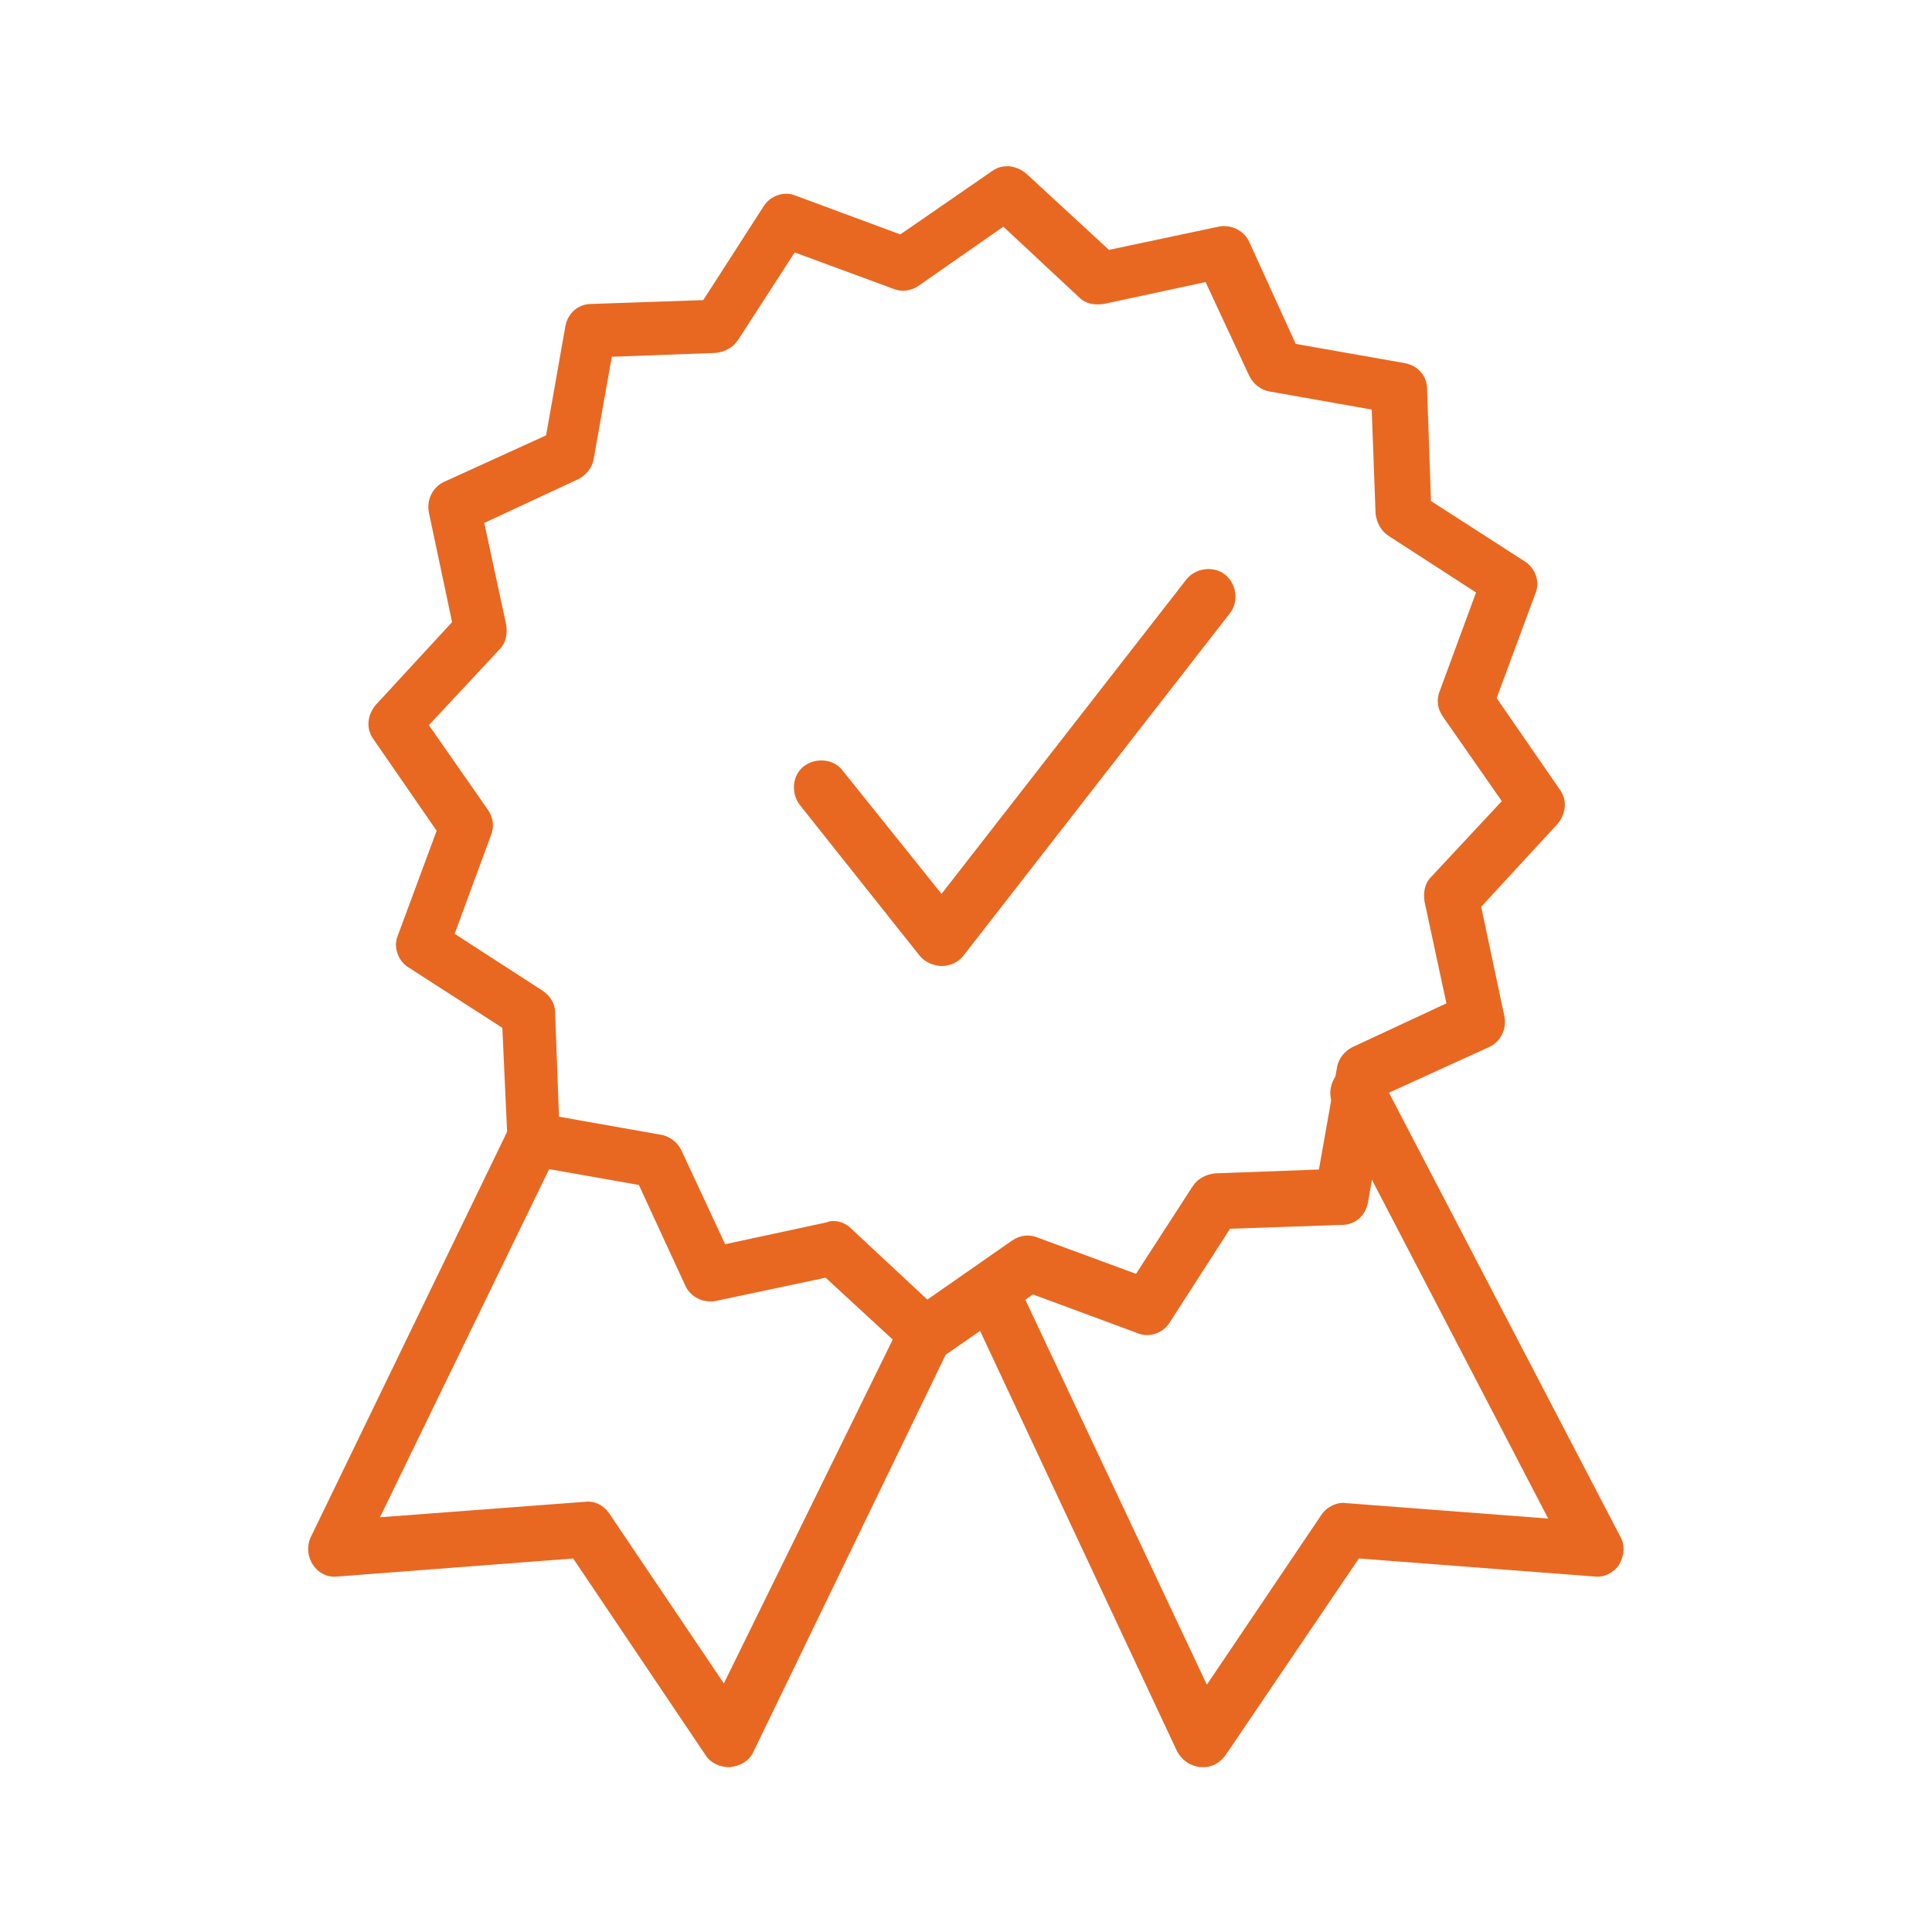 <?xml version="1.0" encoding="utf-8"?>
<!-- Generator: Adobe Illustrator 27.9.1, SVG Export Plug-In . SVG Version: 6.00 Build 0)  -->
<svg version="1.1" id="Layer_1" xmlns="http://www.w3.org/2000/svg" xmlns:xlink="http://www.w3.org/1999/xlink" x="0px" y="0px"
	 viewBox="0 0 150 150" style="enable-background:new 0 0 150 150;" xml:space="preserve">
<style type="text/css">
	.st0{fill:#E86822;}
</style>
<g>
	<g>
		<path class="st0" d="M73.1,75c-0.6,0-1.3-0.3-1.7-0.8l-9.3-11.7c-0.7-0.9-0.6-2.3,0.3-3c0.9-0.7,2.3-0.6,3,0.3l7.7,9.6l19-24.4
			c0.7-0.9,2.1-1.1,3-0.4c0.9,0.7,1.1,2.1,0.4,3L74.8,74.2C74.4,74.7,73.8,75,73.1,75C73.1,75,73.1,75,73.1,75z"/>
	</g>
	<g>
		<g>
			<path class="st0" d="M93.4,137.2c-0.1,0-0.1,0-0.2,0c-0.8-0.1-1.4-0.5-1.8-1.2L75,101c-0.5-1.1,0-2.3,1-2.8c1.1-0.5,2.3,0,2.8,1
				l14.9,31.6l8.9-13.2c0.4-0.6,1.2-1,1.9-0.9l15.7,1.2l-16.7-32.1c-0.5-1-0.1-2.3,0.9-2.9c1-0.5,2.3-0.1,2.9,0.9l18.5,35.5
				c0.4,0.7,0.3,1.5-0.1,2.2c-0.4,0.6-1.2,1-1.9,0.9l-18.3-1.4l-10.3,15.2C94.8,136.8,94.2,137.2,93.4,137.2z"/>
		</g>
		<g>
			<path class="st0" d="M56.6,137.2c-0.7,0-1.4-0.3-1.8-0.9L44.5,121l-18.3,1.4c-0.8,0.1-1.5-0.3-1.9-0.9c-0.4-0.6-0.5-1.4-0.2-2.1
				l15.5-32c0.5-1.1,1.8-1.5,2.8-1c1.1,0.5,1.5,1.8,1,2.8l-13.9,28.6l15.9-1.2c0.8-0.1,1.5,0.3,1.9,0.9l8.9,13.2L70,102.6
				c0.5-1.1,1.8-1.5,2.8-1c1.1,0.5,1.5,1.8,1,2.8L58.5,136c-0.3,0.7-1,1.1-1.8,1.2C56.7,137.2,56.6,137.2,56.6,137.2z"/>
		</g>
	</g>
	<g>
		<path class="st0" d="M71.9,105.7c-0.5,0-1-0.2-1.4-0.6l-6.4-5.9l-8.5,1.8c-1,0.2-2-0.3-2.4-1.2L49.6,92l-8.5-1.5
			c-1-0.2-1.7-1-1.7-2L39,79.8l-7.3-4.7c-0.8-0.5-1.2-1.6-0.8-2.5l3-8.1l-4.9-7.1c-0.6-0.8-0.5-1.9,0.2-2.7l5.9-6.4l-1.8-8.5
			c-0.2-1,0.3-2,1.2-2.4l7.9-3.6l1.5-8.5c0.2-1,1-1.7,2-1.7l8.7-0.3l4.7-7.3c0.5-0.8,1.6-1.2,2.5-0.8l8.1,3l7.1-4.9
			c0.8-0.6,1.9-0.5,2.7,0.2l6.4,5.9l8.5-1.8c1-0.2,2,0.3,2.4,1.2l3.6,7.9l8.5,1.5c1,0.2,1.7,1,1.7,2l0.3,8.7l7.3,4.7
			c0.8,0.5,1.2,1.6,0.8,2.5l-3,8.1l4.9,7.1c0.6,0.8,0.5,1.9-0.2,2.7l-5.9,6.4l1.8,8.5c0.2,1-0.3,2-1.2,2.4l-7.9,3.6l-1.5,8.5
			c-0.2,1-1,1.7-2,1.7l-8.7,0.3l-4.7,7.3c-0.5,0.8-1.6,1.2-2.5,0.8l-8.1-3l-7.1,4.9C72.7,105.5,72.3,105.7,71.9,105.7z M64.7,94.8
			c0.5,0,1,0.2,1.4,0.6l5.9,5.5l6.6-4.6c0.6-0.4,1.3-0.5,2-0.2l7.6,2.8l4.4-6.8c0.4-0.6,1-0.9,1.7-1l8.1-0.3l1.4-7.9
			c0.1-0.7,0.6-1.3,1.2-1.6l7.3-3.4l-1.7-7.9c-0.1-0.7,0-1.4,0.5-1.9l5.5-5.9l-4.6-6.6c-0.4-0.6-0.5-1.3-0.2-2l2.8-7.6l-6.8-4.4
			c-0.6-0.4-0.9-1-1-1.7l-0.3-8.1l-7.9-1.4c-0.7-0.1-1.3-0.6-1.6-1.2l-3.4-7.3l-7.9,1.7c-0.7,0.1-1.4,0-1.9-0.5l-5.9-5.5l-6.6,4.6
			c-0.6,0.4-1.3,0.5-2,0.2l-7.6-2.8l-4.4,6.8c-0.4,0.6-1,0.9-1.7,1l-8.1,0.3l-1.4,7.9c-0.1,0.7-0.6,1.3-1.2,1.6l-7.3,3.4l1.7,7.9
			c0.1,0.7,0,1.4-0.5,1.9l-5.5,5.9l4.6,6.6c0.4,0.6,0.5,1.3,0.2,2l-2.8,7.6l6.8,4.4c0.6,0.4,1,1,1,1.7l0.3,8.1l7.9,1.4
			c0.7,0.1,1.3,0.6,1.6,1.2l3.4,7.3l7.9-1.7C64.4,94.8,64.6,94.8,64.7,94.8z"/>
	</g>
</g>
</svg>
